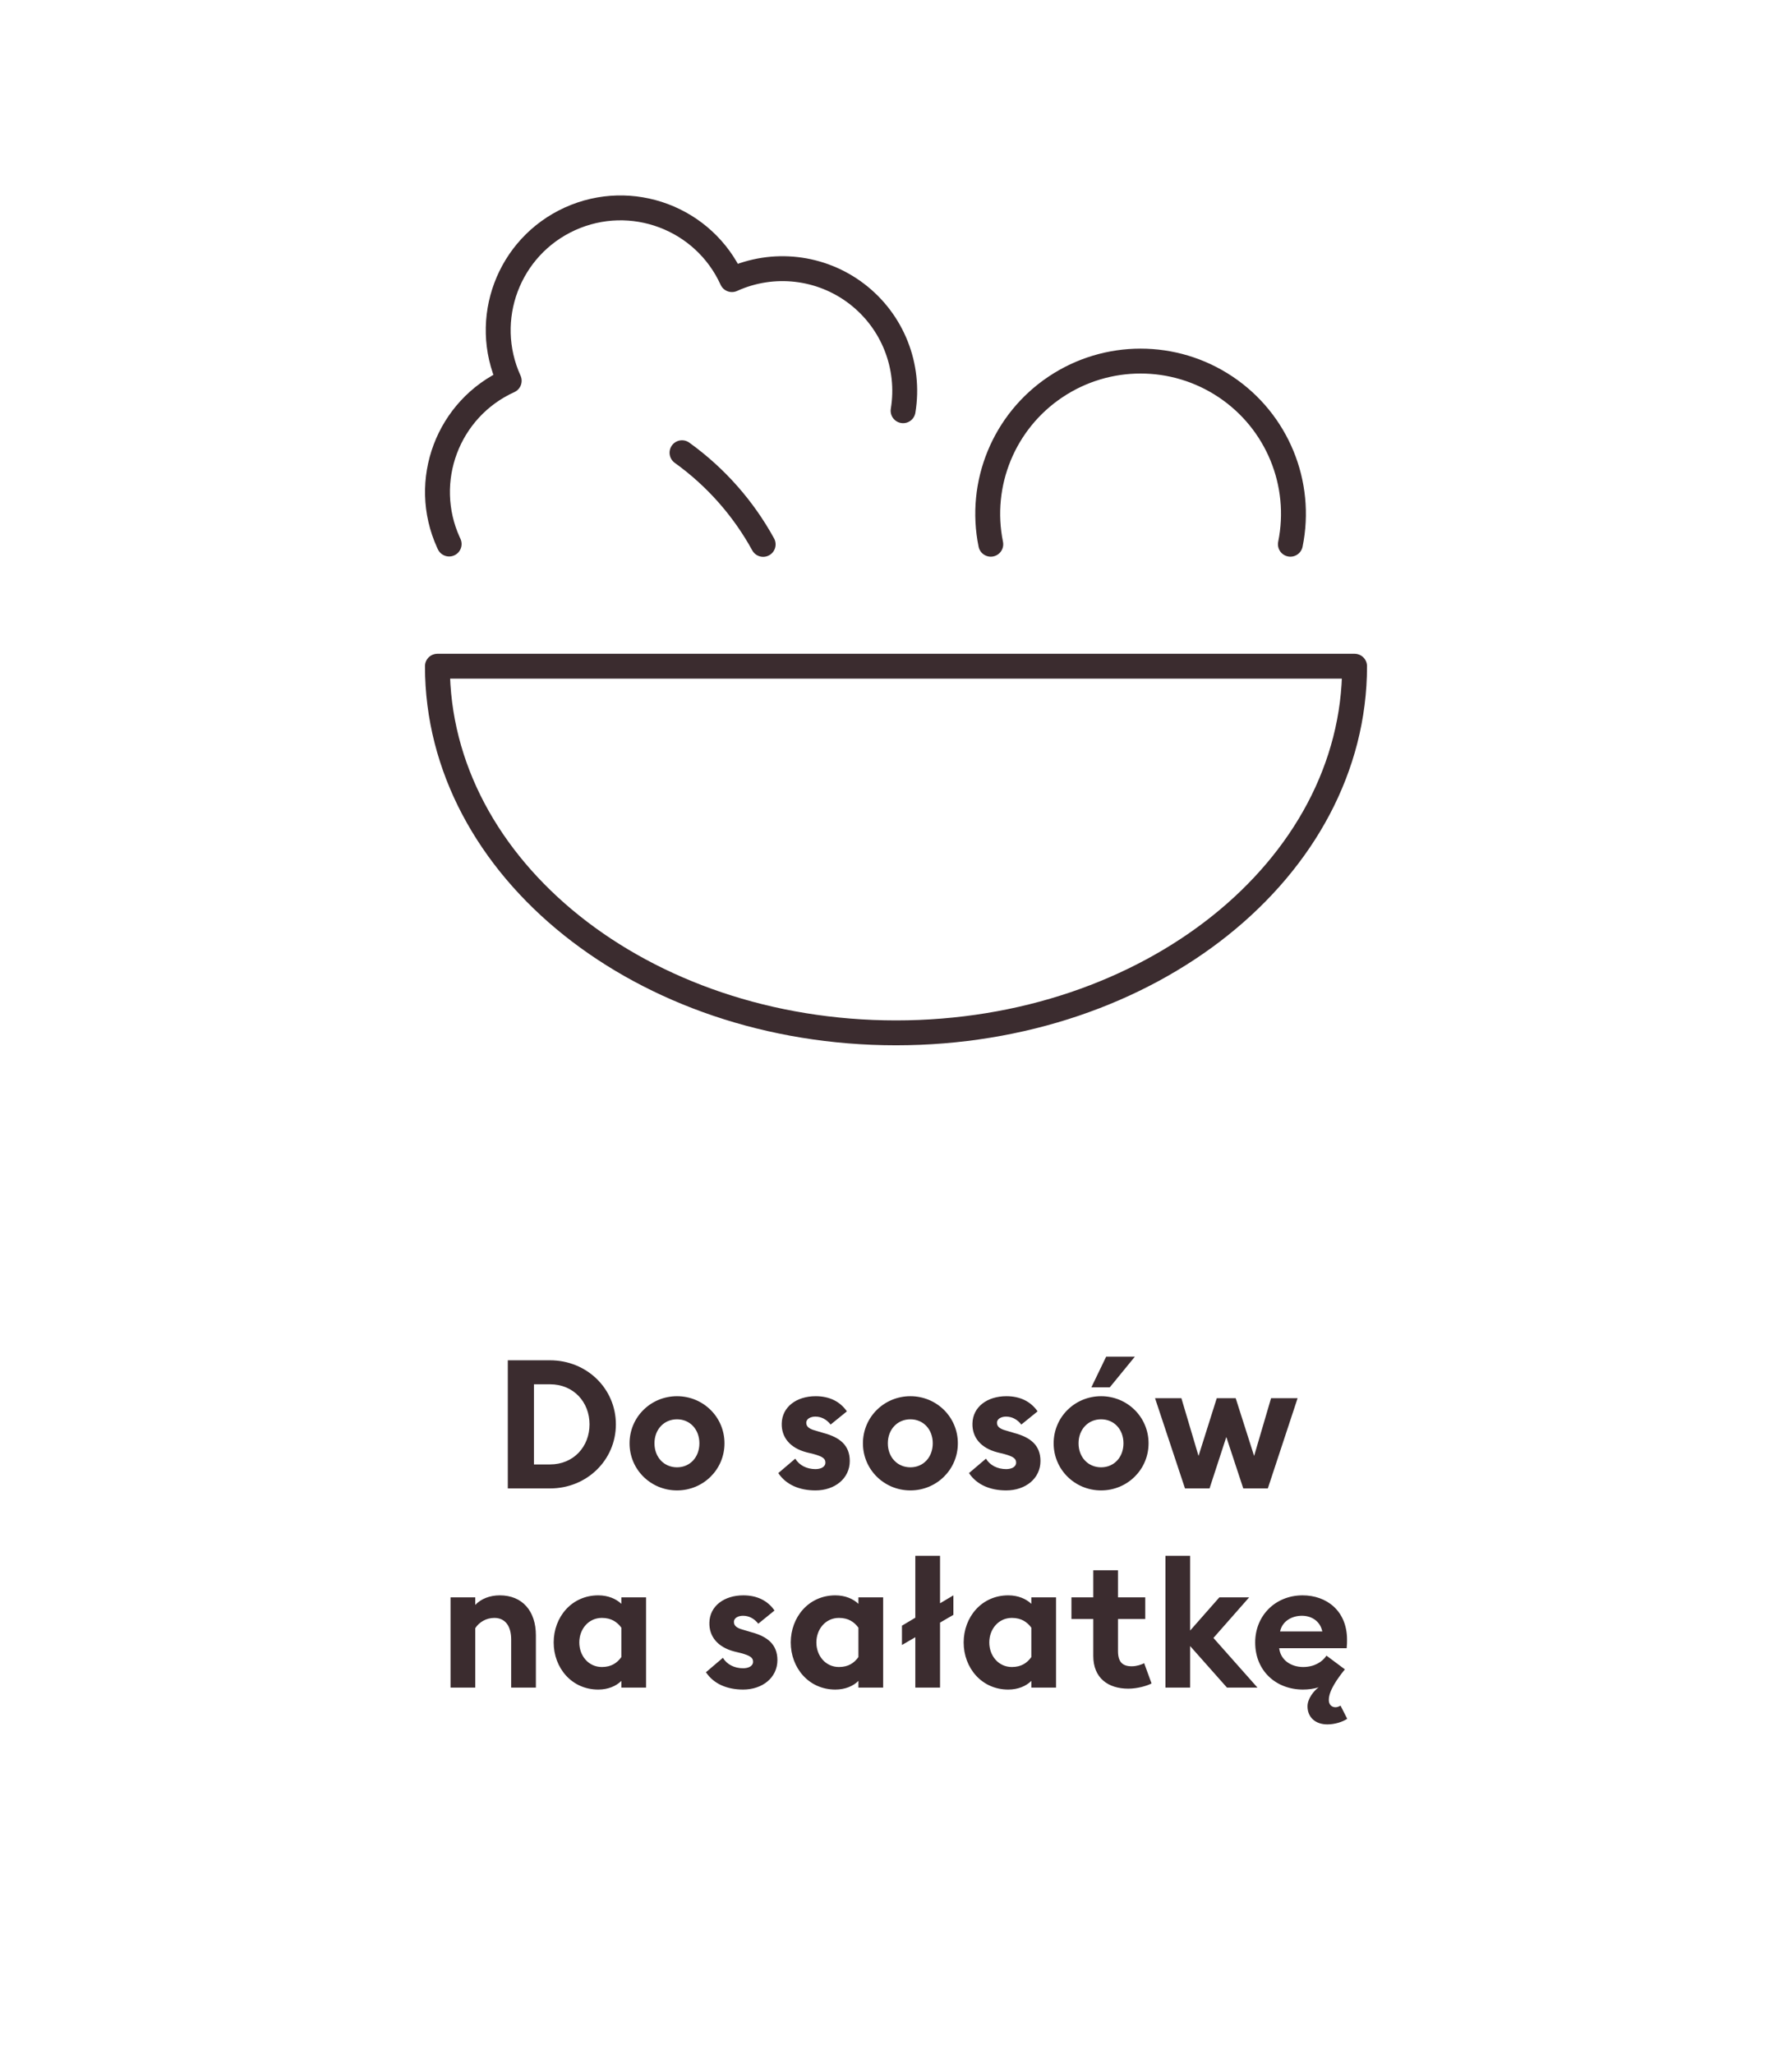<svg width="144" height="165" viewBox="0 0 144 165" fill="none" xmlns="http://www.w3.org/2000/svg">
<path d="M103.691 43.725C104.684 38.85 102.63 33.858 98.493 31.089C94.356 28.317 88.952 28.317 84.815 31.089C80.678 33.858 78.624 38.85 79.617 43.725M72.57 32.999C73.16 29.425 71.731 25.817 68.853 23.612C65.975 21.407 62.117 20.965 58.816 22.465C56.569 17.523 50.74 15.341 45.798 17.584C40.857 19.831 38.671 25.65 40.918 30.592C35.976 32.835 33.791 38.655 36.037 43.59L36.092 43.709M61.325 43.737C59.729 40.828 57.502 38.312 54.804 36.373M108.85 53.525C108.85 69.794 92.356 82.982 72 82.982C51.647 82.982 35.149 69.807 35.149 53.525H108.85Z" stroke="#3B2C2F" stroke-width="2" stroke-linecap="round" stroke-linejoin="round"/>
<path d="M40.805 119.585V109.29H44.198C47.156 109.29 49.49 111.566 49.49 114.437C49.49 117.308 47.156 119.585 44.198 119.585H40.805ZM42.907 117.656H44.198C46.097 117.656 47.373 116.221 47.373 114.437C47.373 112.654 46.097 111.218 44.198 111.218H42.907V117.656ZM58.217 115.96C58.217 118.077 56.506 119.744 54.403 119.744C52.301 119.744 50.59 118.077 50.59 115.96C50.59 113.843 52.301 112.175 54.403 112.175C56.506 112.175 58.217 113.843 58.217 115.96ZM52.591 115.96C52.591 117.076 53.359 117.888 54.403 117.888C55.447 117.888 56.201 117.076 56.201 115.96C56.201 114.843 55.447 114.031 54.403 114.031C53.359 114.031 52.591 114.843 52.591 115.96ZM68.285 117.381C68.285 118.787 67.081 119.744 65.53 119.744C64.254 119.744 63.166 119.295 62.543 118.352L63.906 117.192C64.225 117.729 64.834 118.033 65.53 118.033C65.936 118.033 66.327 117.874 66.327 117.511C66.327 117.207 66.153 117.033 65.356 116.815L64.819 116.685C63.485 116.337 62.789 115.481 62.818 114.365C62.847 113.031 64.007 112.175 65.544 112.175C66.646 112.175 67.502 112.596 68.053 113.393L66.748 114.452C66.414 114.031 65.994 113.814 65.515 113.814C65.167 113.814 64.79 113.973 64.79 114.307C64.79 114.524 64.892 114.771 65.501 114.93L66.182 115.133C67.487 115.481 68.285 116.119 68.285 117.381ZM76.97 115.96C76.97 118.077 75.259 119.744 73.156 119.744C71.054 119.744 69.343 118.077 69.343 115.96C69.343 113.843 71.054 112.175 73.156 112.175C75.259 112.175 76.97 113.843 76.97 115.96ZM71.344 115.96C71.344 117.076 72.112 117.888 73.156 117.888C74.2 117.888 74.954 117.076 74.954 115.96C74.954 114.843 74.2 114.031 73.156 114.031C72.112 114.031 71.344 114.843 71.344 115.96ZM83.609 117.381C83.609 118.787 82.406 119.744 80.854 119.744C79.578 119.744 78.491 119.295 77.867 118.352L79.23 117.192C79.549 117.729 80.158 118.033 80.854 118.033C81.26 118.033 81.652 117.874 81.652 117.511C81.652 117.207 81.478 117.033 80.68 116.815L80.144 116.685C78.81 116.337 78.114 115.481 78.143 114.365C78.172 113.031 79.332 112.175 80.869 112.175C81.971 112.175 82.826 112.596 83.377 113.393L82.072 114.452C81.739 114.031 81.318 113.814 80.84 113.814C80.492 113.814 80.115 113.973 80.115 114.307C80.115 114.524 80.216 114.771 80.825 114.93L81.507 115.133C82.812 115.481 83.609 116.119 83.609 117.381ZM87.698 111.465L88.887 109H91.193L89.177 111.465H87.698ZM92.295 115.96C92.295 118.077 90.584 119.744 88.481 119.744C86.379 119.744 84.668 118.077 84.668 115.96C84.668 113.843 86.379 112.175 88.481 112.175C90.584 112.175 92.295 113.843 92.295 115.96ZM86.669 115.96C86.669 117.076 87.437 117.888 88.481 117.888C89.525 117.888 90.279 117.076 90.279 115.96C90.279 114.843 89.525 114.031 88.481 114.031C87.437 114.031 86.669 114.843 86.669 115.96ZM99.906 119.585L98.543 115.452L97.195 119.585H95.223L92.816 112.335H94.933L96.311 116.975L97.775 112.335H99.297L100.777 116.975L102.139 112.335H104.271L101.879 119.585H99.906ZM36.204 135.585V128.335H38.19V128.944C38.654 128.451 39.365 128.175 40.162 128.175C41.989 128.175 43.062 129.451 43.062 131.38V135.585H41.076V131.713C41.076 130.684 40.626 129.988 39.727 129.988C39.06 129.988 38.495 130.336 38.19 130.814V135.585H36.204ZM49.93 135.048C49.509 135.469 48.857 135.744 48.074 135.744C45.928 135.744 44.492 133.99 44.492 131.96C44.492 129.93 45.928 128.175 48.074 128.175C48.857 128.175 49.509 128.451 49.93 128.857V128.335H51.916V135.585H49.93V135.048ZM46.551 131.96C46.551 133.033 47.291 133.932 48.364 133.932C49.132 133.932 49.596 133.598 49.93 133.134V130.771C49.596 130.321 49.132 129.988 48.364 129.988C47.291 129.988 46.551 130.887 46.551 131.96ZM62.47 133.381C62.47 134.787 61.267 135.744 59.715 135.744C58.439 135.744 57.352 135.295 56.728 134.352L58.091 133.192C58.41 133.729 59.019 134.033 59.715 134.033C60.121 134.033 60.513 133.874 60.513 133.511C60.513 133.207 60.339 133.033 59.541 132.815L59.005 132.685C57.671 132.337 56.975 131.481 57.004 130.365C57.033 129.031 58.193 128.175 59.73 128.175C60.832 128.175 61.687 128.596 62.238 129.393L60.933 130.452C60.6 130.031 60.179 129.814 59.701 129.814C59.353 129.814 58.976 129.973 58.976 130.307C58.976 130.524 59.077 130.771 59.686 130.93L60.368 131.133C61.673 131.481 62.47 132.119 62.47 133.381ZM68.98 135.048C68.56 135.469 67.907 135.744 67.124 135.744C64.978 135.744 63.543 133.99 63.543 131.96C63.543 129.93 64.978 128.175 67.124 128.175C67.907 128.175 68.56 128.451 68.98 128.857V128.335H70.967V135.585H68.98V135.048ZM65.602 131.96C65.602 133.033 66.341 133.932 67.414 133.932C68.183 133.932 68.647 133.598 68.98 133.134V130.771C68.647 130.321 68.183 129.988 67.414 129.988C66.341 129.988 65.602 130.887 65.602 131.96ZM73.552 135.585V131.539L72.479 132.163V130.611L73.552 129.973V125H75.539V128.813L76.612 128.175V129.741L75.539 130.365V135.585H73.552ZM82.875 135.048C82.454 135.469 81.802 135.744 81.019 135.744C78.873 135.744 77.437 133.99 77.437 131.96C77.437 129.93 78.873 128.175 81.019 128.175C81.802 128.175 82.454 128.451 82.875 128.857V128.335H84.861V135.585H82.875V135.048ZM79.496 131.96C79.496 133.033 80.236 133.932 81.309 133.932C82.077 133.932 82.541 133.598 82.875 133.134V130.771C82.541 130.321 82.077 129.988 81.309 129.988C80.236 129.988 79.496 130.887 79.496 131.96ZM92.536 135.251C92.188 135.44 91.405 135.672 90.666 135.672C89.042 135.672 87.853 134.816 87.853 133.047V130.075H86.098V128.335H87.853V126.16H89.839V128.335H92.029V130.075H89.839V132.656C89.839 133.54 90.216 133.874 90.941 133.874C91.333 133.874 91.724 133.743 91.942 133.627L92.536 135.251ZM93.651 135.585V125H95.637V131.003L97.986 128.335H100.379L97.508 131.597L101.046 135.585H98.595L95.637 132.25V135.585H93.651ZM108.258 138.093C107.867 138.354 107.243 138.543 106.663 138.543C105.692 138.543 105.068 137.963 105.068 137.093C105.068 136.484 105.547 135.875 105.967 135.556C105.605 135.686 105.126 135.744 104.706 135.744C102.545 135.744 100.863 134.251 100.863 131.96C100.863 129.814 102.473 128.175 104.677 128.175C106.576 128.175 108.244 129.393 108.244 131.742C108.244 131.916 108.244 132.119 108.215 132.424H102.792C102.908 133.395 103.763 133.932 104.72 133.932C105.619 133.932 106.272 133.511 106.591 133.018L108.07 134.12C107.49 134.845 106.779 135.817 106.779 136.585C106.779 136.977 107.04 137.165 107.316 137.165C107.446 137.165 107.562 137.122 107.722 137.035L108.258 138.093ZM104.619 129.814C103.879 129.814 103.053 130.191 102.864 131.075H106.257C106.083 130.22 105.358 129.814 104.619 129.814Z" fill="#3B2C2F"/>
</svg>
